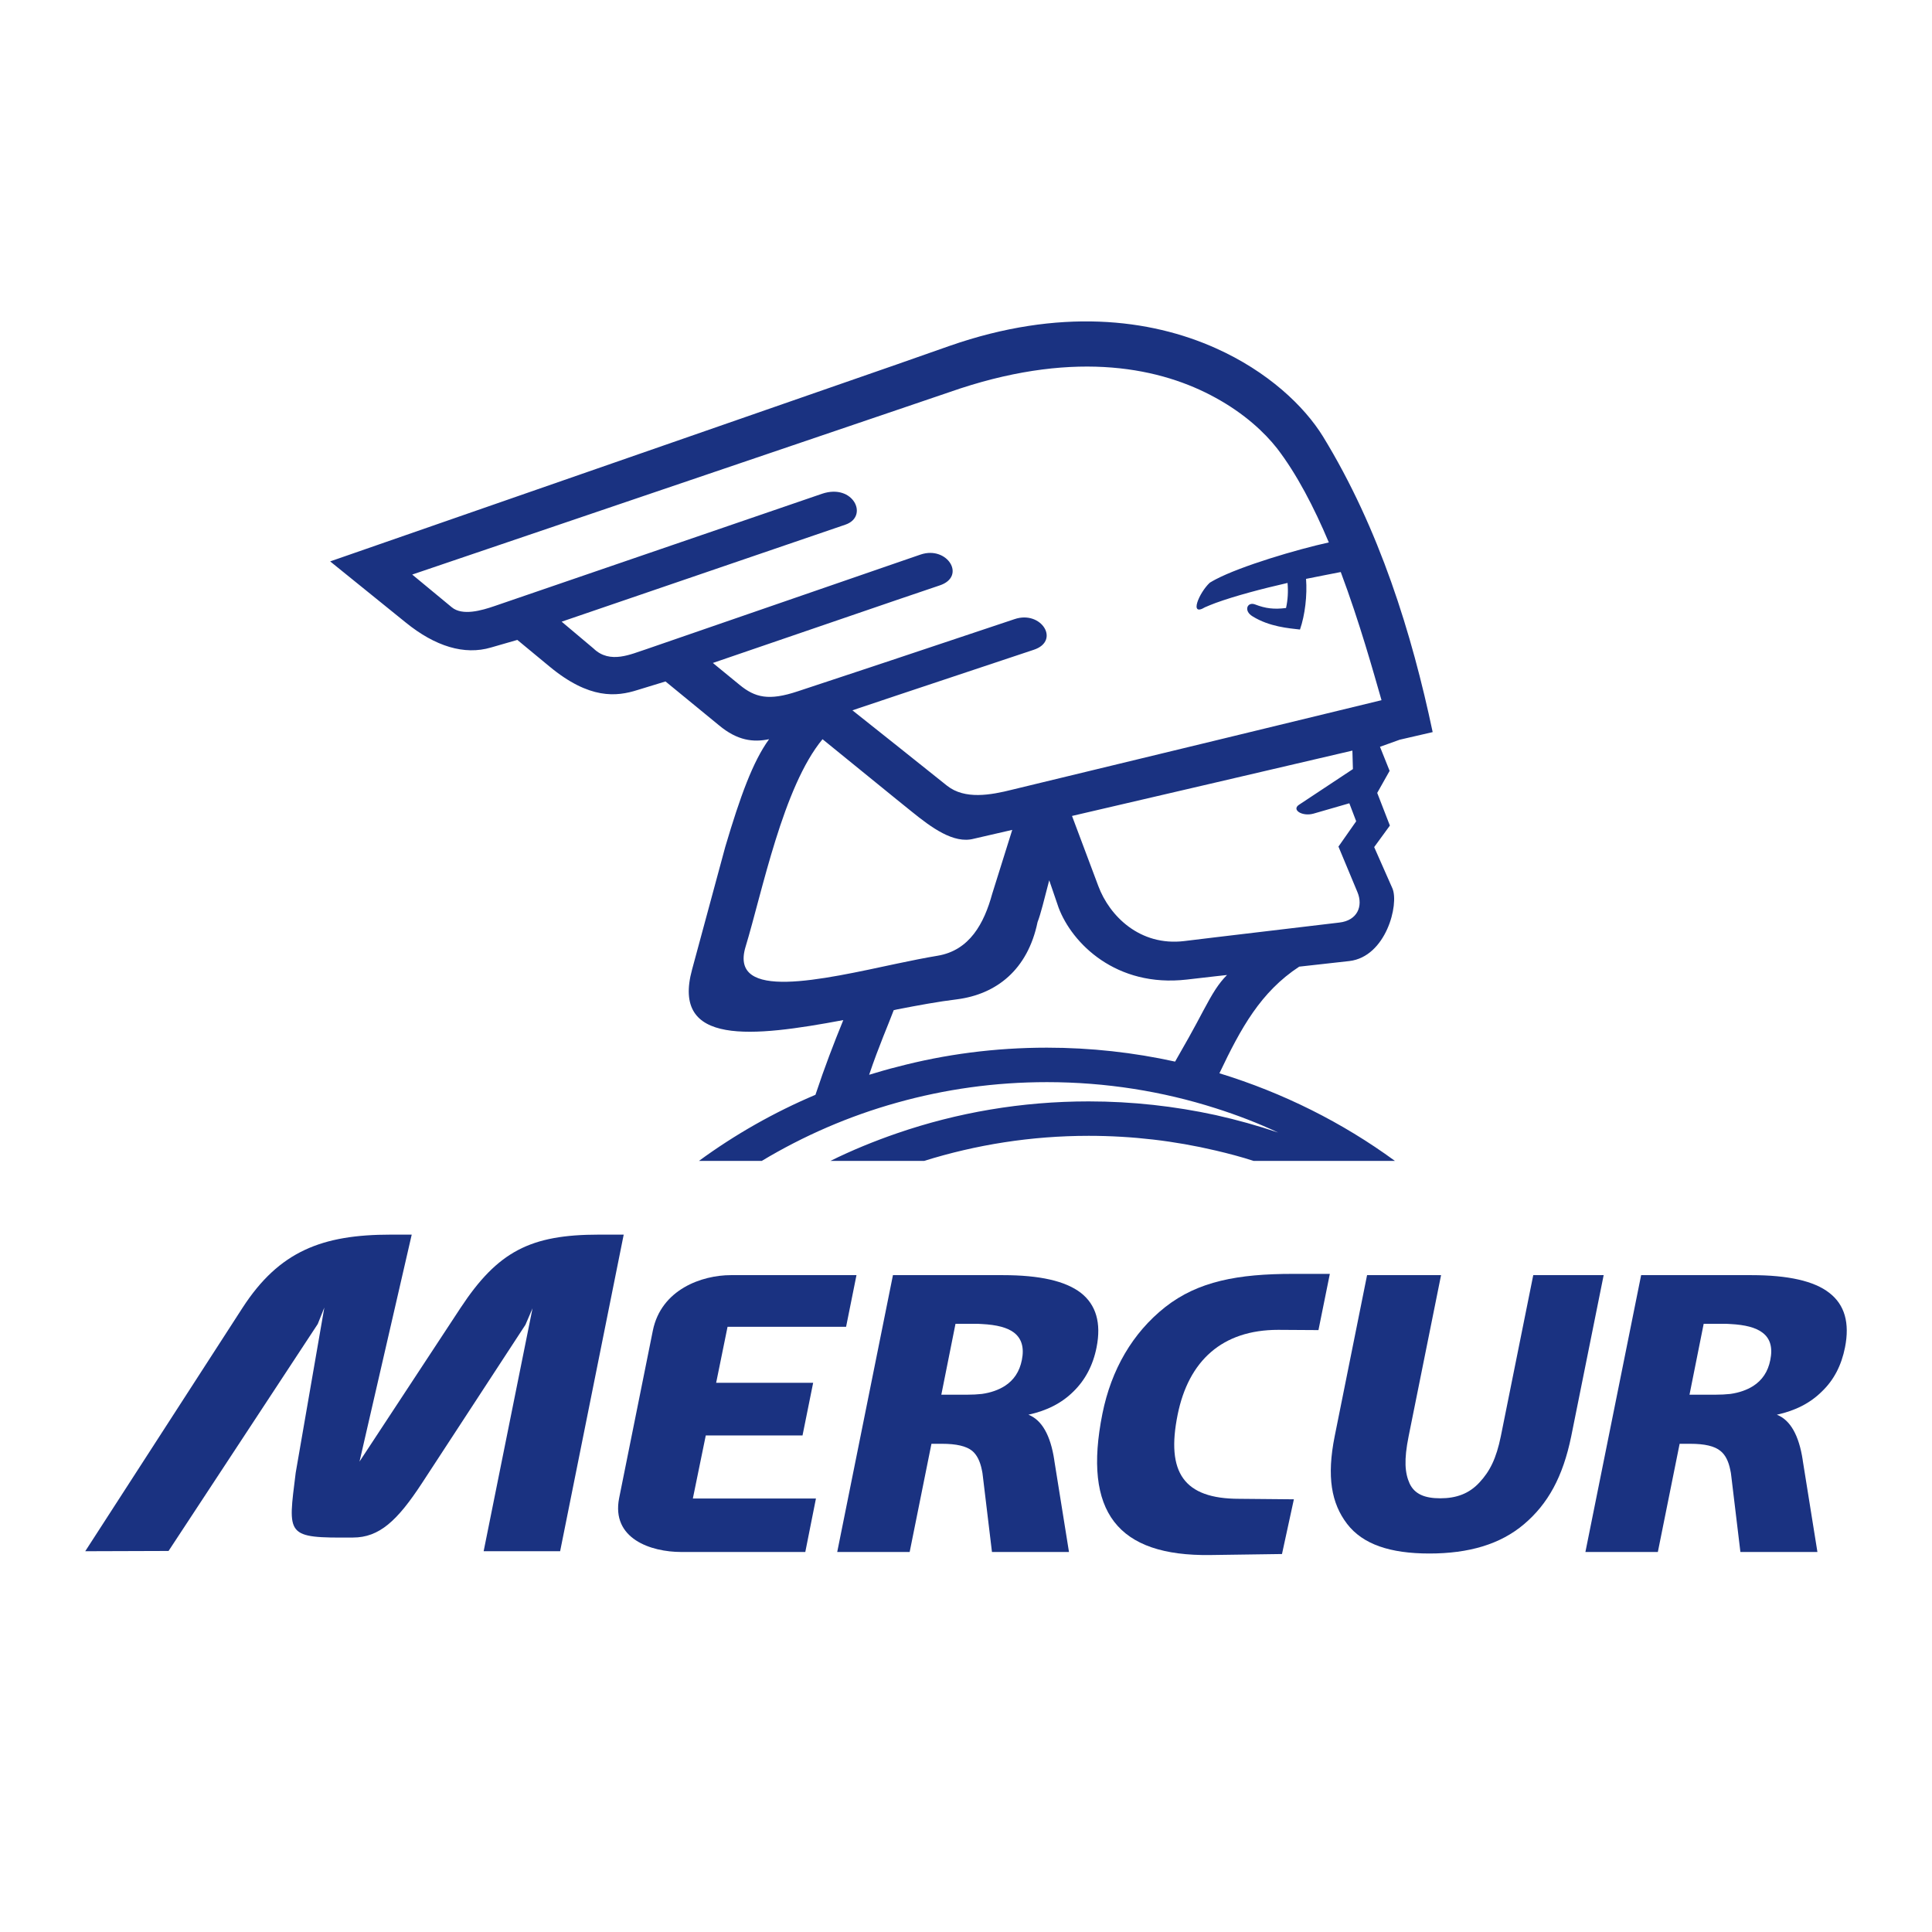 <?xml version="1.0" encoding="utf-8"?>
<!-- Generator: Adobe Illustrator 13.0.0, SVG Export Plug-In . SVG Version: 6.00 Build 14948)  -->
<!DOCTYPE svg PUBLIC "-//W3C//DTD SVG 1.0//EN" "http://www.w3.org/TR/2001/REC-SVG-20010904/DTD/svg10.dtd">
<svg version="1.0" id="Layer_1" xmlns="http://www.w3.org/2000/svg" xmlns:xlink="http://www.w3.org/1999/xlink" x="0px" y="0px"
	 width="192.756px" height="192.756px" viewBox="0 0 192.756 192.756" enable-background="new 0 0 192.756 192.756"
	 xml:space="preserve">
<g>
	<polygon fill-rule="evenodd" clip-rule="evenodd" fill="#FFFFFF" points="0,0 192.756,0 192.756,192.756 0,192.756 0,0 	"/>
	<path fill-rule="evenodd" clip-rule="evenodd" fill="#1A3281" d="M136.393,127.221h7.382l-3.235,16.071
		c-0.479,2.375-0.379,3.664,0.101,4.727c0.505,1.06,1.517,1.466,3.059,1.466c1.59,0,2.879-0.456,3.917-1.592
		c1.034-1.113,1.667-2.378,2.122-4.601l3.234-16.071h7.025l-3.235,16.071c-0.835,4.067-2.324,6.748-4.701,8.769
		c-2.374,2.021-5.533,2.933-9.45,2.933c-3.916,0-6.646-0.911-8.213-2.957c-1.567-2.047-2.047-4.701-1.237-8.744L136.393,127.221
		L136.393,127.221L136.393,127.221z"/>
	<path fill-rule="evenodd" clip-rule="evenodd" fill="#1A3281" d="M131.543,132.704l-4.02-0.025c-5.584,0-8.943,3.084-10.03,8.466
		c-1.164,5.761,0.605,8.391,6.139,8.391l5.458,0.05l-1.186,5.459l-7.151,0.101c-9.248,0.126-12.735-4.272-10.765-14.101
		c0.883-4.398,3.005-8.062,6.266-10.639c3.285-2.579,7.277-3.311,12.735-3.311h3.689L131.543,132.704L131.543,132.704
		L131.543,132.704z"/>
	<path fill-rule="evenodd" clip-rule="evenodd" fill="#1A3281" d="M65.134,132.755c0.834-4.119,4.902-5.534,7.783-5.534h12.534
		l-1.037,5.155H72.588l-1.137,5.584h9.678l-1.061,5.256h-9.653l-1.289,6.292h12.281l-1.062,5.334H67.964
		c-3.008,0-7-1.314-6.191-5.383L65.134,132.755L65.134,132.755L65.134,132.755z"/>
	<path fill-rule="evenodd" clip-rule="evenodd" fill="#1A3281" d="M29.503,146.931l2.855-16.475l-0.657,1.642l-14.884,22.641
		l-8.313,0.027l15.692-24.285c3.664-5.66,7.96-7.302,14.783-7.302h2.098l-5.206,22.639l10.083-15.337
		c3.714-5.634,6.975-7.302,13.797-7.302h2.476l-6.343,31.587h-7.631l4.877-24.234l-0.708,1.643l-10.335,15.819
		c-2.451,3.739-4.246,5.407-6.874,5.407C28.442,153.451,28.72,153.274,29.503,146.931L29.503,146.931L29.503,146.931z"/>
	<path fill-rule="evenodd" clip-rule="evenodd" fill="#1A3281" d="M89.494,113.069c-2.275,0.785-4.498,1.693-6.646,2.756h6.646
		h2.703c5.181-1.618,10.69-2.503,16.426-2.503c4.346,0,8.593,0.507,12.66,1.465c1.289,0.304,2.551,0.632,3.79,1.038h7.835h1.514
		h4.752c-5.256-3.844-11.169-6.798-17.513-8.744c2.15-4.523,4.118-8.112,7.962-10.638l5.001-0.558
		c3.664-0.429,4.979-5.659,4.298-7.251l-1.82-4.119l1.567-2.147l-1.264-3.26l1.238-2.199l-0.961-2.4l1.971-0.708l3.285-0.758
		c-2.071-9.805-5.307-20.292-10.941-29.49c-1.869-3.033-5.509-6.494-10.714-8.818c-6.546-2.932-15.592-4.044-26.534-0.228
		l-5.255,1.845L32.94,56.011l7.53,6.089c2.956,2.401,5.863,3.285,8.516,2.502l2.628-0.758l3.209,2.653
		c3.993,3.31,6.696,3.007,8.768,2.35l2.806-0.859l5.332,4.372c1.844,1.542,3.436,1.718,5.002,1.39
		c-1.617,2.224-2.881,5.711-4.371,10.739L69.051,96.72c-2.098,7.656,6.039,6.748,15.085,5.054c-0.96,2.35-1.844,4.648-2.779,7.455
		c-4.12,1.743-8.036,3.966-11.625,6.596H76c4.17-2.503,8.693-4.475,13.495-5.814c4.776-1.337,9.755-2.046,14.96-2.046
		c5.862,0,11.522,0.911,16.829,2.604c2.147,0.682,4.244,1.489,6.24,2.425c-2.021-0.681-4.093-1.264-6.24-1.743
		c-4.067-0.883-8.314-1.365-12.66-1.365C101.926,109.885,95.508,110.998,89.494,113.069L89.494,113.069z M121.283,73.876
		l16.551-4.018c-0.808-2.805-2.173-7.732-4.067-12.786c-0.962,0.176-2.147,0.43-3.463,0.682c0.127,1.618-0.101,3.613-0.605,5.055
		c-1.112-0.127-3.059-0.278-4.727-1.314c-0.933-0.556-0.529-1.491,0.253-1.188c1.037,0.404,1.896,0.505,3.083,0.354
		c0.177-0.809,0.228-1.617,0.151-2.501c-2.551,0.582-5.23,1.289-7.176,1.997c-0.379,0.151-0.732,0.277-1.06,0.429
		c-1.621,0.985-0.583-1.466,0.479-2.451c0.177-0.101,0.379-0.227,0.581-0.329c2.551-1.339,8.085-2.981,11.294-3.689
		c-1.466-3.487-3.209-6.848-5.178-9.4c-1.214-1.542-3.21-3.437-6.116-5.028c-5.357-2.957-13.723-4.776-25.472-0.935l-6.317,2.147
		L41.127,57.324l3.942,3.26c1.062,0.885,2.981,0.328,4.296-0.126l32.648-11.194c3.133-1.062,4.701,2.274,2.325,3.083l-28.301,9.678
		l3.184,2.679c1.643,1.592,3.79,0.531,5.231,0.076l25.042-8.642l2.35-0.809c2.679-0.91,4.6,2.199,1.896,3.083l-4.246,1.44
		l-18.372,6.292l2.653,2.174c1.567,1.289,2.932,1.617,5.812,0.657l7.329-2.427l0,0l0,0l2.578-0.859l11.726-3.917
		c2.677-0.911,4.598,2.173,1.92,3.057l-13.646,4.548l-4.449,1.491l4.449,3.538l5.003,3.993c1.769,1.39,4.32,0.935,6.521,0.379
		L121.283,73.876L121.283,73.876z M121.283,98.691c0.353-0.53,0.706-0.987,1.138-1.416l-1.138,0.126l-2.882,0.331
		c-7.051,0.808-11.446-3.615-12.786-7.178l-0.934-2.729c-0.507,1.945-0.86,3.411-1.163,4.169c-0.987,4.776-4.118,7.201-8.035,7.708
		c-1.871,0.227-3.918,0.605-5.989,1.009c-0.102,0.025-0.227,0.051-0.329,0.076c-0.505,1.365-1.491,3.588-2.451,6.444
		c0.934-0.277,1.844-0.558,2.78-0.784c4.776-1.262,9.779-1.921,14.96-1.921c4.371,0,8.668,0.482,12.786,1.391
		c0.479-0.833,0.934-1.643,1.362-2.399C119.741,101.497,120.476,99.93,121.283,98.691L121.283,98.691z M121.283,93.511l12.331-1.466
		c1.82-0.202,2.4-1.642,1.82-3.032l-1.896-4.548l1.769-2.527l-0.684-1.794l-3.588,1.036c-1.11,0.303-2.198-0.379-1.438-0.884
		l5.383-3.563l-0.051-1.845l-13.646,3.184l-14.328,3.335l2.627,7c1.112,2.982,4.146,6.015,8.566,5.484L121.283,93.511
		L121.283,93.511z M89.494,96.14c1.44-0.305,2.83-0.583,4.043-0.785c3.209-0.53,4.649-3.233,5.459-6.19l1.996-6.368l-3.842,0.885
		c-1.996,0.529-4.219-1.112-6.216-2.73l-1.44-1.162l-7.43-6.04c-3.941,4.751-6.014,15.237-7.682,20.721
		C72.74,99.93,82.014,97.732,89.494,96.14L89.494,96.14z"/>
	<path fill-rule="evenodd" clip-rule="evenodd" fill="#1A3281" d="M89.089,127.221h8.87h2.098c3.664,0,6.242,0.58,7.782,1.769
		c1.516,1.188,2.048,3.008,1.566,5.433c-0.354,1.795-1.136,3.261-2.299,4.398c-1.163,1.161-2.652,1.921-4.499,2.324
		c1.34,0.53,2.2,2.047,2.578,4.522v0.025l1.467,9.149h-7.684l-0.909-7.558c-0.024-0.228-0.05-0.429-0.101-0.631
		c-0.177-0.886-0.505-1.517-0.96-1.896c-0.581-0.479-1.592-0.709-3.007-0.709h-1.061l-2.173,10.793H83.53L89.089,127.221
		L89.089,127.221L89.089,127.221z M97.959,132.098c-0.252-0.024-0.53-0.024-0.809-0.024h-1.819l-1.415,7.075h2.577
		c0.53,0,1.012-0.025,1.466-0.075c0.908-0.127,1.668-0.406,2.273-0.785c0.911-0.58,1.491-1.441,1.719-2.602
		c0.252-1.239-0.025-2.147-0.782-2.73C100.511,132.451,99.451,132.174,97.959,132.098L97.959,132.098z"/>
	<path fill-rule="evenodd" clip-rule="evenodd" fill="#1A3281" d="M163.736,127.221h8.895h2.098c3.664,0,6.269,0.58,7.782,1.769
		c1.542,1.188,2.046,3.008,1.567,5.433c-0.354,1.795-1.111,3.261-2.3,4.398c-1.163,1.161-2.651,1.921-4.499,2.324
		c1.341,0.53,2.2,2.047,2.579,4.522v0.025l1.466,9.149h-7.684l-0.908-7.558c-0.025-0.228-0.051-0.429-0.102-0.631
		c-0.176-0.886-0.504-1.517-0.986-1.896c-0.58-0.479-1.566-0.709-3.005-0.709h-1.062l-2.173,10.793h-7.227L163.736,127.221
		L163.736,127.221L163.736,127.221z M172.631,132.098c-0.252-0.024-0.529-0.024-0.835-0.024h-1.819l-1.415,7.075h2.579
		c0.529,0,1.036-0.025,1.49-0.075c0.909-0.127,1.669-0.406,2.274-0.785c0.91-0.58,1.491-1.441,1.718-2.602
		c0.253-1.239,0-2.147-0.781-2.73C175.183,132.451,174.123,132.174,172.631,132.098L172.631,132.098z"/>
</g>
</svg>
